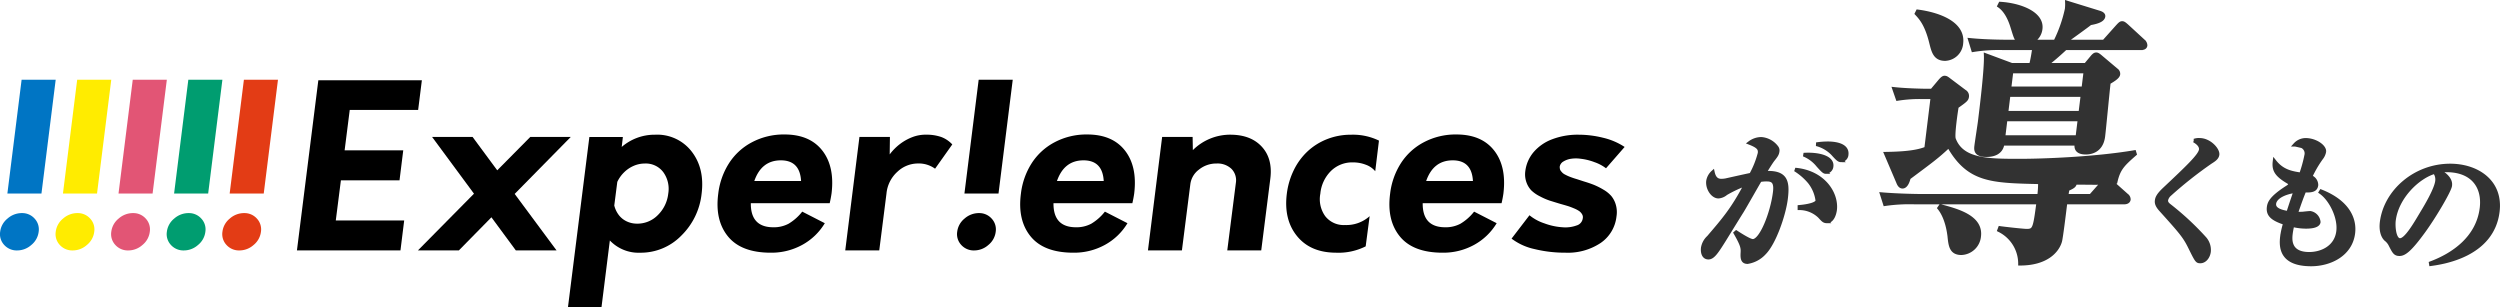 <svg xmlns="http://www.w3.org/2000/svg" width="679.801" height="83.582" viewBox="0 0 679.801 83.582">
  <g id="グループ_1429" data-name="グループ 1429" transform="translate(-357.128 -904.028)">
    <g id="グループ_841" data-name="グループ 841" transform="translate(-2700.886 2792.701)" opacity="0.998">
      <path id="パス_1071" data-name="パス 1071" d="M3383.989-1867l-3.871,30.95h-9.266l3.871-30.95h9.266m-9.2,36.273a4.5,4.5,0,0,1,3.459,1.486,4.3,4.3,0,0,1,1.111,3.592,5.465,5.465,0,0,1-2,3.589,5.8,5.8,0,0,1-3.84,1.486,4.565,4.565,0,0,1-3.522-1.486,4.3,4.3,0,0,1-1.111-3.589,5.454,5.454,0,0,1,2-3.592A5.876,5.876,0,0,1,3374.787-1830.73Z" transform="translate(-250.388 0)" fill="#e33c15"/>
      <path id="パス_1072" data-name="パス 1072" d="M3306.281-1867l-3.871,30.95h-9.266l3.871-30.95h9.266m-9.2,36.273a4.494,4.494,0,0,1,3.458,1.486,4.3,4.3,0,0,1,1.111,3.592,5.456,5.456,0,0,1-2,3.589,5.793,5.793,0,0,1-3.84,1.486,4.569,4.569,0,0,1-3.523-1.486,4.3,4.3,0,0,1-1.11-3.589,5.459,5.459,0,0,1,2-3.592A5.877,5.877,0,0,1,3297.079-1830.73Z" transform="translate(-187.791 0)" fill="#009d70"/>
      <path id="パス_1073" data-name="パス 1073" d="M3228.569-1867l-3.873,30.95h-9.265L3219.3-1867h9.266m-9.2,36.273a4.494,4.494,0,0,1,3.459,1.486,4.3,4.3,0,0,1,1.111,3.592,5.463,5.463,0,0,1-2,3.589,5.793,5.793,0,0,1-3.84,1.486,4.569,4.569,0,0,1-3.522-1.486,4.3,4.3,0,0,1-1.112-3.589,5.472,5.472,0,0,1,2-3.592A5.877,5.877,0,0,1,3219.366-1830.73Z" transform="translate(-125.189 0)" fill="#e25575"/>
      <path id="パス_1074" data-name="パス 1074" d="M3150.867-1867l-3.872,30.95h-9.265L3141.6-1867h9.266m-9.2,36.273a4.492,4.492,0,0,1,3.459,1.486,4.3,4.3,0,0,1,1.112,3.592,5.461,5.461,0,0,1-2,3.589,5.794,5.794,0,0,1-3.839,1.486,4.567,4.567,0,0,1-3.522-1.486,4.3,4.3,0,0,1-1.111-3.589,5.453,5.453,0,0,1,2-3.592A5.873,5.873,0,0,1,3141.665-1830.73Z" transform="translate(-62.598 0)" fill="#ffec00"/>
      <path id="パス_1075" data-name="パス 1075" d="M3073.158-1867l-3.871,30.95h-9.266l3.87-30.95h9.267m-9.2,36.273a4.492,4.492,0,0,1,3.459,1.486,4.3,4.3,0,0,1,1.111,3.592,5.458,5.458,0,0,1-2,3.589,5.8,5.8,0,0,1-3.84,1.486,4.57,4.57,0,0,1-3.523-1.486,4.3,4.3,0,0,1-1.11-3.589,5.457,5.457,0,0,1,2-3.592A5.876,5.876,0,0,1,3063.955-1830.73Z" transform="translate(0 0)" fill="#0075c4"/>
      <path id="パス_1076" data-name="パス 1076" d="M3506.193-1858.145h-18.6l-1.392,10.984h15.941l-1.011,8.144H3485.19l-1.391,10.922h18.6l-1.012,8.145h-28.151l5.82-46.278h28.151l-1.012,8.083" transform="translate(-334.478 -0.628)"/>
      <path id="パス_1077" data-name="パス 1077" d="M3683.959-1784.9l-15.246,15.488,11.387,15.365H3669.03l-6.642-9.009-8.856,9.009H3642.4l15.246-15.427-11.387-15.426h11.008l6.7,9.071,8.983-9.071h11.008" transform="translate(-470.746 -66.532)"/>
      <path id="パス_1078" data-name="パス 1078" d="M3875.95-1788.15a11.82,11.82,0,0,1,9.931,4.6q3.543,4.6,2.689,11.445a18.738,18.738,0,0,1-5.567,11.446,15.38,15.38,0,0,1-11.1,4.6,10.773,10.773,0,0,1-8.286-3.332l-2.278,18.2-9.109-.061,5.82-46.278h9.11l-.317,2.715a13.648,13.648,0,0,1,9.11-3.331m-4.935,24.187a7.774,7.774,0,0,0,5.662-2.345,9.63,9.63,0,0,0,2.815-5.8,7.744,7.744,0,0,0-1.328-5.831,5.937,5.937,0,0,0-5.061-2.375,7.567,7.567,0,0,0-2.973.617,8.485,8.485,0,0,0-2.625,1.759,8.954,8.954,0,0,0-1.866,2.622l-.822,6.417a7.061,7.061,0,0,0,1.234,2.591,5.8,5.8,0,0,0,2.151,1.728A6.444,6.444,0,0,0,3871.015-1763.963Z" transform="translate(-639.773 -63.897)"/>
      <path id="パス_1079" data-name="パス 1079" d="M4092.373-1772.433q-.19,1.3-.506,2.653h-21.445q-.064,6.54,6.136,6.541a8.528,8.528,0,0,0,4.112-.956,13.542,13.542,0,0,0,3.733-3.3l6.136,3.147a16.2,16.2,0,0,1-6.136,5.893,17.394,17.394,0,0,1-8.541,2.128q-8.034,0-11.64-4.411t-2.657-11.632a19.642,19.642,0,0,1,2.878-8.206,16.562,16.562,0,0,1,6.263-5.77,18.453,18.453,0,0,1,8.888-2.129q6.833,0,10.249,4.351t2.53,11.693m-13.791-9.009q-5.251,0-7.212,5.614h12.716Q4083.768-1781.442,4078.582-1781.442Z" transform="translate(-808.244 -63.632)"/>
      <path id="パス_1080" data-name="パス 1080" d="M4261.83-1788.15a12.183,12.183,0,0,1,4.333.648,7.862,7.862,0,0,1,2.941,2l-4.681,6.6a7.535,7.535,0,0,0-4.744-1.419,8.12,8.12,0,0,0-5.5,2.252,9.107,9.107,0,0,0-2.973,5.954l-1.961,15.427H4240l3.858-30.853h8.288l-.063,4.752a14.55,14.55,0,0,1,2.815-2.839,13.492,13.492,0,0,1,3.321-1.851,10,10,0,0,1,3.606-.678" transform="translate(-952.144 -63.897)"/>
      <path id="パス_1081" data-name="パス 1081" d="M4515.607-1772.433q-.189,1.3-.505,2.653h-21.446q-.064,6.54,6.136,6.541a8.529,8.529,0,0,0,4.112-.956,13.534,13.534,0,0,0,3.732-3.3l6.136,3.147a16.192,16.192,0,0,1-6.136,5.893,17.394,17.394,0,0,1-8.541,2.128q-8.034,0-11.64-4.411t-2.657-11.632a19.635,19.635,0,0,1,2.878-8.206,16.557,16.557,0,0,1,6.262-5.77,18.457,18.457,0,0,1,8.888-2.128q6.833,0,10.249,4.351t2.53,11.693m-13.791-9.009q-5.251,0-7.211,5.614h12.715Q4507-1781.442,4501.816-1781.442Z" transform="translate(-1149.178 -63.632)"/>
      <path id="パス_1082" data-name="パス 1082" d="M4685.636-1788.15q5.567,0,8.572,3.27t2.31,8.7l-2.468,19.5h-9.236l2.341-18.388a4.409,4.409,0,0,0-1.2-3.795,5.487,5.487,0,0,0-4.049-1.45,7.482,7.482,0,0,0-4.807,1.666,5.863,5.863,0,0,0-2.341,4.072l-2.277,17.895h-9.236l3.859-30.853h8.288l.063,3.579a14.38,14.38,0,0,1,10.185-4.2" transform="translate(-1293.08 -63.897)"/>
      <path id="パス_1083" data-name="パス 1083" d="M4870.157-1756.065q-6.96,0-10.628-4.5t-2.784-11.539a20.279,20.279,0,0,1,1.9-6.417,17.384,17.384,0,0,1,3.732-5.09,16.712,16.712,0,0,1,5.314-3.332,17.528,17.528,0,0,1,6.516-1.2,16.137,16.137,0,0,1,7.591,1.6l-1.013,8.33a5.916,5.916,0,0,0-2.53-1.759,9.588,9.588,0,0,0-3.542-.648,8.21,8.21,0,0,0-6.01,2.375,9.973,9.973,0,0,0-2.846,6.14,7.914,7.914,0,0,0,1.329,6.109,6.343,6.343,0,0,0,5.377,2.407,9.465,9.465,0,0,0,6.7-2.407l-1.075,8.207a16.43,16.43,0,0,1-8.034,1.727" transform="translate(-1448.817 -63.896)"/>
      <path id="パス_1084" data-name="パス 1084" d="M5031.889-1772.433q-.189,1.3-.506,2.653h-21.445q-.064,6.54,6.136,6.541a8.525,8.525,0,0,0,4.111-.956,13.521,13.521,0,0,0,3.732-3.3l6.137,3.147a16.2,16.2,0,0,1-6.137,5.893,17.388,17.388,0,0,1-8.54,2.128q-8.035,0-11.641-4.411t-2.657-11.632a19.629,19.629,0,0,1,2.879-8.206,16.557,16.557,0,0,1,6.262-5.77,18.458,18.458,0,0,1,8.888-2.128q6.833,0,10.249,4.351t2.53,11.693m-13.791-9.009q-5.253,0-7.212,5.614H5023.6Q5023.284-1781.442,5018.1-1781.442Z" transform="translate(-1565.064 -63.632)"/>
      <path id="パス_1085" data-name="パス 1085" d="M5186.391-1756.065a34.759,34.759,0,0,1-8.444-.987,15.881,15.881,0,0,1-6.232-2.839l4.871-6.355a12.513,12.513,0,0,0,4.018,2.191,17.288,17.288,0,0,0,5.029,1.08,8.845,8.845,0,0,0,3.765-.494,2.308,2.308,0,0,0,1.676-1.913,1.539,1.539,0,0,0-.189-1.141,2.894,2.894,0,0,0-.791-.865,7.758,7.758,0,0,0-1.424-.74q-.948-.4-1.644-.617t-2.024-.586q-1.837-.555-2.911-.894a17.162,17.162,0,0,1-2.625-1.142,9.4,9.4,0,0,1-2.373-1.635,6.086,6.086,0,0,1-1.328-2.19,6.438,6.438,0,0,1-.316-3.024,9.864,9.864,0,0,1,2.277-5.214,12.309,12.309,0,0,1,5.06-3.486,19.536,19.536,0,0,1,7.149-1.234,27.848,27.848,0,0,1,6.674.833,18.083,18.083,0,0,1,5.851,2.5l-5.061,5.8a11.1,11.1,0,0,0-3.132-1.665,15.464,15.464,0,0,0-3.764-.926,9.089,9.089,0,0,0-2.593,0,5.448,5.448,0,0,0-2.089.74,2,2,0,0,0-1.011,1.419,2.925,2.925,0,0,0,.063.648,1.35,1.35,0,0,0,.284.555,5.065,5.065,0,0,0,.442.494,2.955,2.955,0,0,0,.7.463c.316.164.59.3.823.4s.546.226.949.37.737.258,1.012.339.665.206,1.171.371l1.138.37q1.644.494,2.783.956a19.419,19.419,0,0,1,2.5,1.265,8.447,8.447,0,0,1,2.151,1.728,6.591,6.591,0,0,1,1.234,2.375,7.248,7.248,0,0,1,.19,3.178,10.018,10.018,0,0,1-4.3,7.219,16.1,16.1,0,0,1-9.553,2.654" transform="translate(-1702.677 -63.896)"/>
      <path id="パス_1086" data-name="パス 1086" d="M4411.456-1867l-3.87,30.95h-9.267l3.873-30.95h9.264m-9.2,36.273a4.493,4.493,0,0,1,3.458,1.486,4.3,4.3,0,0,1,1.111,3.592,5.456,5.456,0,0,1-2,3.589,5.8,5.8,0,0,1-3.84,1.486,4.565,4.565,0,0,1-3.521-1.486,4.3,4.3,0,0,1-1.111-3.589,5.46,5.46,0,0,1,2-3.592A5.88,5.88,0,0,1,4402.255-1830.73Z" transform="translate(-1078.057 0)"/>
    </g>
    <g id="グループ_847" data-name="グループ 847" transform="translate(-4572.768 4238.53)" opacity="0.998">
      <g id="グループ_842" data-name="グループ 842" transform="translate(5392.893 -3296.745)">
        <path id="パス_1087" data-name="パス 1087" d="M5407.66-3162.189a7.85,7.85,0,0,1-4.57,2.475c-1.249,0-1.467-.852-1.4-2.353.088-1.379.129-2.028-1.895-5.557l.227-.2c.634.406,3.575,2.353,4.5,2.353,2.295,0,5.279-7.586,5.977-13.265.344-2.8-.548-3.407-2.2-3.407a9.128,9.128,0,0,0-1.832.163c-.5.811-4.1,7.18-4.905,8.478-.7,1.095-4.169,6.734-4.822,7.788-2.1,3.366-3.084,4.787-4.291,4.787-1.369,0-1.668-1.5-1.523-2.677a5,5,0,0,1,1.556-2.839c4.417-5.152,6.629-7.748,10.193-14.482a33.072,33.072,0,0,0-5.468,2.556,3.517,3.517,0,0,1-2.036.852c-1.57,0-3.068-2.231-2.819-4.259a4.1,4.1,0,0,1,1.3-2.353c.41,1.906,1.372,2.272,2.3,2.272a6.771,6.771,0,0,0,1.264-.122c1.449-.325,5.424-1.217,6.827-1.5a24.918,24.918,0,0,0,2.328-5.841c.149-1.217-.335-1.866-2.716-2.8a5.379,5.379,0,0,1,3.153-1.095,5.75,5.75,0,0,1,4.221,2.353,1.347,1.347,0,0,1,.237,1.014c-.089.73-.341,1.136-1.245,2.271-.573.73-1.432,2.15-2.336,3.61,5.844-.365,6.45,2.231,5.862,7.018C5412.987-3172.452,5410.325-3164.867,5407.66-3162.189Zm17-8.6c-.765,0-1.047-.324-1.969-1.338a7.956,7.956,0,0,0-5.484-2.231l0-.365c3.463-.324,4.8-1.014,4.875-1.663a10.212,10.212,0,0,0-2.15-5.111,16.4,16.4,0,0,0-3.895-3.367c7.767.69,11.392,6.572,10.854,10.953C5426.812-3173.223,5426.312-3170.789,5424.66-3170.789Zm-.283-13.427c-.443,0-.771-.284-2.116-1.785a9.707,9.707,0,0,0-3.909-2.921c3.936-.243,7.887.689,7.583,3.164A1.664,1.664,0,0,1,5424.377-3184.216Zm4.213-3.164c-.644,0-.972-.284-2.353-1.825a9.462,9.462,0,0,0-4.437-2.556,21.318,21.318,0,0,1,3.01-.243c.846,0,5.6,0,5.219,3.083A1.653,1.653,0,0,1,5428.59-3187.38Z" transform="translate(-5390.893 3193.221)" fill="#323232" stroke="#323232" stroke-width="1"/>
      </g>
      <g id="グループ_843" data-name="グループ 843" transform="translate(5546.765 -3296.463)">
        <path id="パス_1088" data-name="パス 1088" d="M5993.633-3165.873c-8.4,0-8.251-4.941-7.912-7.7a21.115,21.115,0,0,1,.813-3.524c-3.4-1.111-4.708-2.222-4.449-4.328.141-1.149.624-2.6,5.159-5.477.494-.307.6-.537.622-.728.028-.23-.029-.383-.381-.613-3.334-1.954-4.082-3.294-3.8-5.631,2.17,2.757,4.709,3.141,7.171,3.524a36.812,36.812,0,0,0,1.433-5.171,2.163,2.163,0,0,0-1.068-2.451c-.18-.077-1.772-.421-1.958-.46a3.9,3.9,0,0,1,2.86-1.3c2.661,0,5.253,1.8,5.079,3.218a4.073,4.073,0,0,1-.825,1.762,30.029,30.029,0,0,0-2.94,5.056,2.37,2.37,0,0,1,1.624,2.26c-.165,1.341-1.181,1.571-3.262,1.494-.991,2.49-1.113,2.873-2.288,6.244.38,0,.945.038,1.825,0,.308-.038,1.734-.191,2.038-.191a2.786,2.786,0,0,1,2.317,2.49c-.161,1.3-2.821,1.3-3.505,1.3a15.439,15.439,0,0,1-3.631-.46,22.459,22.459,0,0,0-.425,2.222c-.179,1.455-.687,5.592,4.978,5.592,3.383,0,7.326-1.762,7.862-6.129.47-3.83-2.041-8.771-4.775-10.648l.142-.23c7.07,2.8,9.252,7.316,8.754,11.376C6004.379-3168.554,5998.765-3165.873,5993.633-3165.873Zm-10.02-16.547c-.2,1.647,1.856,2.222,3.757,2.529.308-.958.861-2.681,1.984-5.937C5985.639-3185.292,5983.787-3183.837,5983.613-3182.42Z" transform="translate(-5982.052 3199.733)" fill="#323232" stroke="#323232" stroke-width="1"/>
      </g>
      <g id="グループ_844" data-name="グループ 844" transform="translate(5577.452 -3289.487)">
        <path id="パス_1089" data-name="パス 1089" d="M6118.765-3144.9l-.044-.268c5.857-2.183,12.8-6.7,13.815-14.977.682-5.554-2.2-10.265-9.575-10.265a4.954,4.954,0,0,0-1.853.23c3.162,1.8,2.96,3.447,2.9,3.945-.169,1.379-4.347,8.465-7.316,12.525-3.521,4.826-5.12,6.09-6.45,6.09-1.216,0-1.488-.574-2.441-2.413a4.311,4.311,0,0,0-1.285-1.609c-1.056-1-1.363-2.834-1.142-4.635,1.039-8.465,9.119-15.437,18.623-15.437,7.338,0,13.953,4.329,12.947,12.525C6135.475-3147.236,6121.858-3145.321,6118.765-3144.9Zm1.022-25.05c-4.533,1.3-10.3,6.818-11.084,13.176-.193,1.571.069,5.324,1.665,5.324,1.559,0,3.9-3.907,5.869-7.239,1.143-1.877,3.917-6.511,4.195-8.771A3.342,3.342,0,0,0,6119.788-3169.95Z" transform="translate(-6105.306 3171.712)" fill="#323232" stroke="#323232" stroke-width="1"/>
      </g>
      <g id="グループ_845" data-name="グループ 845" transform="translate(5516.329 -3296.463)">
        <path id="パス_1090" data-name="パス 1090" d="M5889.889-3151.04c-.92,0-.977-.107-2.933-4.064-1.419-2.851-2.6-4.171-7.864-10.018-1.059-1.176-1.148-1.889-1.077-2.459s.236-1.355,1.959-3c6.441-6.06,9.842-9.269,10.035-10.837.158-1.283-1.29-2.175-1.82-2.46a3.623,3.623,0,0,1,1.477-.214c2.725,0,5.051,2.674,4.888,3.993-.118.962-1.033,1.5-1.916,2.067a111.035,111.035,0,0,0-11.091,8.77,2.919,2.919,0,0,0-.927,1.5c-.074.606.156,1.034.967,1.64a76.029,76.029,0,0,1,9.526,8.877,4.776,4.776,0,0,1,1.123,3.529C5892.051-3152.217,5891.057-3151.04,5889.889-3151.04Z" transform="translate(-5877.997 3184.088)" fill="#323232" stroke="#323232" stroke-width="1"/>
      </g>
      <g id="グループ_846" data-name="グループ 846" transform="translate(5441.593 -3333.816)">
        <path id="パス_1091" data-name="パス 1091" d="M5646.749-3285.015a5.061,5.061,0,0,1-.98.075l3.975,3.54a1.393,1.393,0,0,1,.609,1.129c-.083.678-.774.829-1.223.829h-16c-.425,3.464-1.155,9.413-1.444,10.543-.781,2.711-3.813,6.1-10.915,6.1a10.164,10.164,0,0,0-5.683-9.113l.224-.6c.953.15,6.335.753,7.308.753,2.092,0,2.185-.753,3.111-7.681H5592.17a46.538,46.538,0,0,0-8.128.451l-.863-2.711c4.439.376,9.737.452,10.559.452h32.217a26.915,26.915,0,0,0,.229-3.691c-13.269-.3-19.389-.377-24.8-9.865-3.211,3.013-4.6,3.991-10.856,8.66-.158.678-.669,2.41-1.716,2.41-.673,0-1.028-.753-1.2-1.205l-3.308-7.757c5.092-.075,8.5-.452,10.939-1.431l1.71-13.932h-2.541a38.153,38.153,0,0,0-6.932.452l-.938-2.711c3.392.377,8.316.452,8.914.452h1.345l2.277-2.711c.345-.377.774-.829,1.147-.829.449,0,.654.151,1.337.677l4.105,3.088a1.4,1.4,0,0,1,.731,1.355c-.1.828-.354,1.055-2.809,2.787-.241,1.355-1.186,7.832-.783,8.811,2.194,5.874,9.37,5.874,17.966,5.874,6.2,0,20.471-.527,31.083-2.334l.16.527C5648.751-3289.76,5647.566-3288.63,5646.749-3285.015Zm-46.35-33.438c-2.691,0-3.2-1.958-3.8-4.368-1.24-5.121-2.9-6.853-3.954-7.983l.3-.6c5.224.677,12.562,3.012,11.868,8.661A4.6,4.6,0,0,1,5600.4-3318.453Zm4.431,52.792c-2.84,0-3.03-2.109-3.3-4.745-.085-.527-.53-4.82-2.738-7.531l.363-.528c4.487,1.205,11.151,2.937,10.5,8.209A5.053,5.053,0,0,1,5604.83-3265.66Zm48.777-55.729h-20.481c-2.025,1.883-3.7,3.314-5.264,4.519h10.764l1.754-2.108c.521-.6.765-.753,1.139-.753.3,0,.645.226,1.253.753l4.2,3.539a1.218,1.218,0,0,1,.534,1.13c-.092.753-1.306,1.506-2.594,2.259-.287,2.334-1.236,12.5-1.5,14.61-.545,4.443-4.133,4.443-4.806,4.443-1.271,0-2.869-.377-2.469-2.41h-20.108c-.389,2.56-2.622,3.088-4.416,3.088-3.064,0-2.87-1.582-2.75-2.561s.842-5.648.954-6.552c.527-4.293,1.785-14.535,1.622-18.074l7.077,2.636h5.232c.446-1.807.557-2.711.854-4.519h-8.447a44.305,44.305,0,0,0-8.138.527l-.854-2.786c4.5.452,9.736.452,10.559.452h2.916c-.973-.6-1.011-.9-1.977-3.991-1.173-3.841-2.8-5.2-3.559-5.724l.3-.6c5.2.3,11.5,2.561,10.969,6.854a4.375,4.375,0,0,1-2.443,3.464h6.428a37.626,37.626,0,0,0,3.1-8.811,10.835,10.835,0,0,0,.072-1.807l8.787,2.711c.5.15,1.215.452,1.141,1.054-.148,1.2-2.3,1.656-3.595,1.883-.831.678-5.424,3.991-6.814,4.97h10.54l3.639-4.067c.69-.753.942-.979,1.316-.979s.645.226,1.253.753l4.5,4.142a1.563,1.563,0,0,1,.6,1.2C5654.812-3321.465,5654.13-3321.39,5653.607-3321.39Zm-16.654,19.355h-20.107l-.591,4.82h20.107Zm.813-6.627H5617.66l-.592,4.82h20.107Zm.786-6.4h-20.107l-.564,4.594h20.107Zm-2.819,30.275c-.093.753-.429,1.054-2.007,1.732a15.172,15.172,0,0,0-.3,1.808h6.578l3.126-3.54C5640.732-3284.714,5640.068-3284.789,5635.733-3284.789Z" transform="translate(-5583.179 3333.816)" fill="#323232" stroke="#323232" stroke-width="1"/>
      </g>
    </g>
  </g>
</svg>
